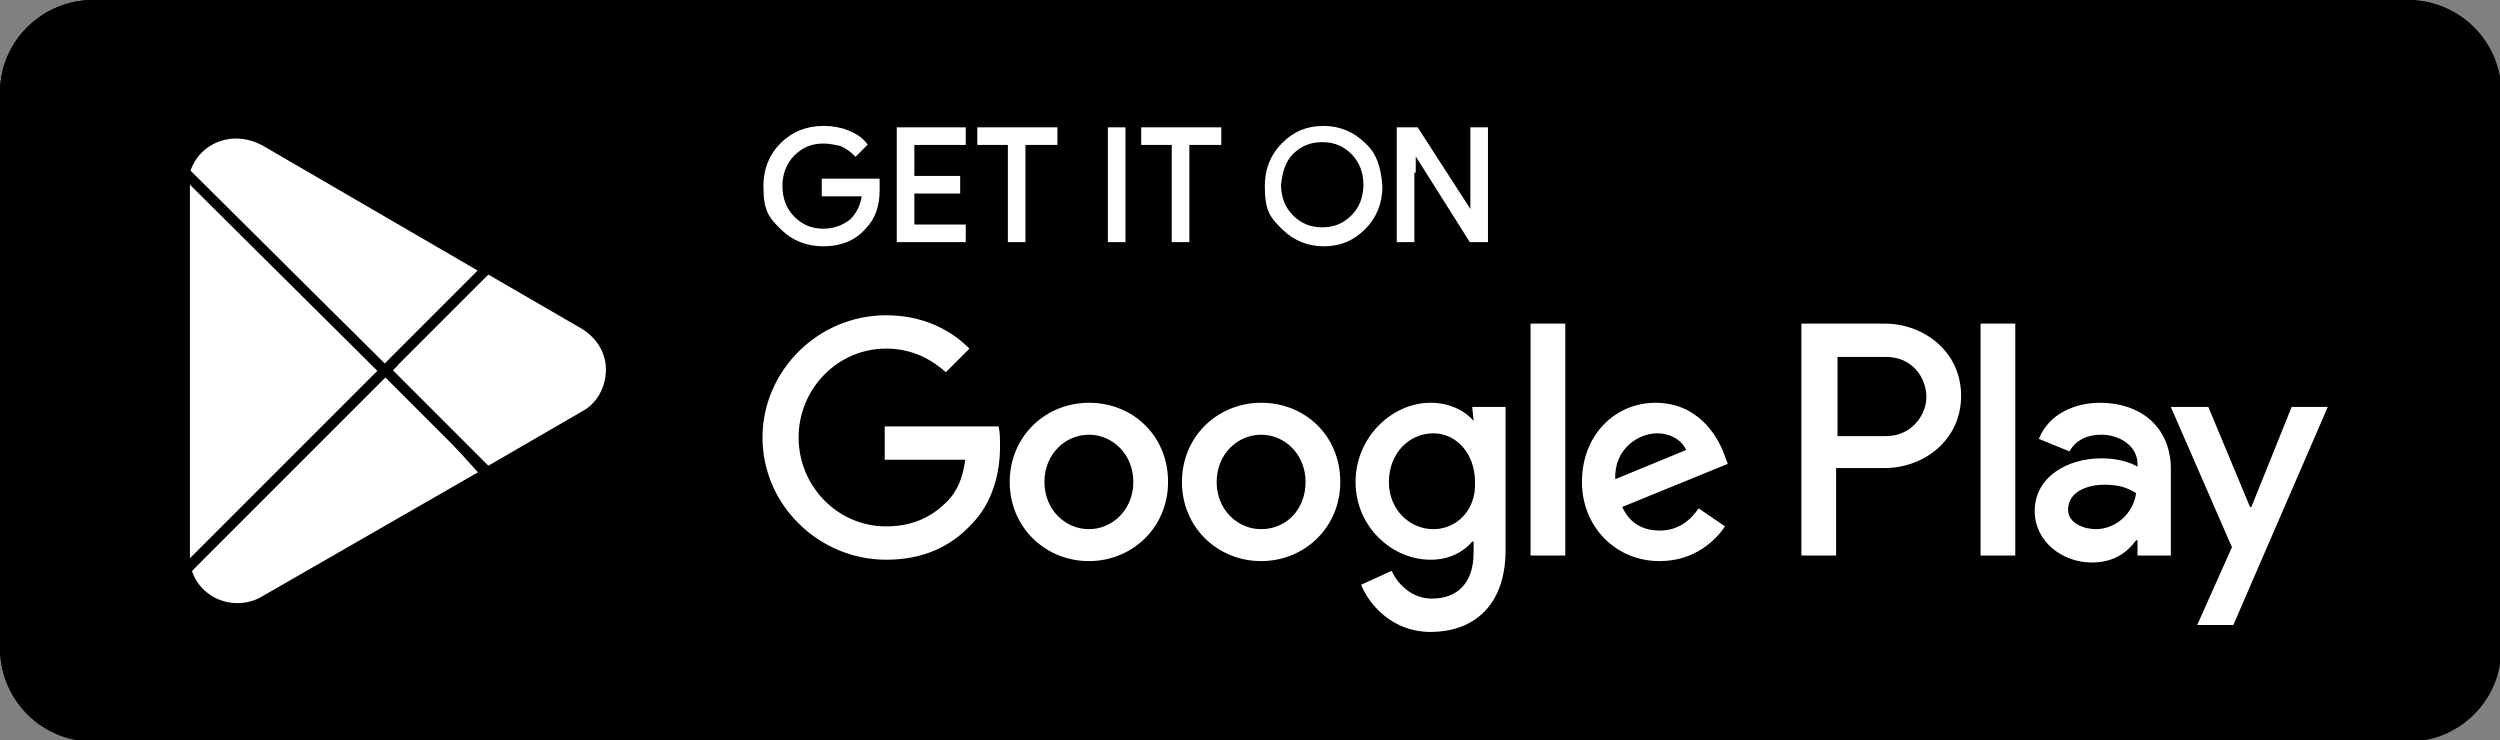 <svg xmlns="http://www.w3.org/2000/svg" xml:space="preserve" id="svg51" x="0" y="0" version="1.1" viewBox="0 0 180 53.3"><rect x="0" y="0" width="180" height="53.3" fill="#808080" stroke="none"/><style>.st1{fill:#fff;stroke:#000;stroke-width:.75;stroke-miterlimit:10}</style><path id="path11" d="M173.3 53.3H6.7c-3.7 0-6.7-3-6.7-6.7v-40C0 3 3 0 6.7 0h166.7c3.7 0 6.7 3 6.7 6.7v40c-.1 3.6-3.1 6.6-6.8 6.6"/><path id="path13" d="M173.3 0H6.7C3 0 0 3 0 6.7v40c0 3.7 3 6.7 6.7 6.7h166.7c3.7 0 6.7-3 6.7-6.7v-40C180 3 177 0 173.3 0m0 1.1c3.1 0 5.6 2.5 5.6 5.6v40c0 3.1-2.5 5.6-5.6 5.6H6.7c-3.1 0-5.6-2.5-5.6-5.6v-40c0-3.1 2.5-5.6 5.6-5.6z"/><path id="path35" d="M142.6 40h2.5V23.3h-2.5zM165 29.3l-2.9 7.2h-.1l-3-7.2h-2.7l4.4 10.1-2.5 5.6h2.6l6.8-15.7zm-14.1 8.8c-.8 0-2-.4-2-1.4 0-1.3 1.4-1.8 2.6-1.8 1.1 0 1.6.2 2.3.6-.2 1.5-1.5 2.6-2.9 2.6m.3-9.1c-1.8 0-3.7.8-4.4 2.6l2.2.9c.5-.9 1.4-1.2 2.3-1.2 1.3 0 2.6.8 2.6 2.1v.2c-.5-.3-1.4-.6-2.6-.6-2.4 0-4.8 1.3-4.8 3.8 0 2.2 2 3.7 4.1 3.7 1.7 0 2.6-.8 3.2-1.6h.1V40h2.4v-6.4c-.1-3-2.3-4.6-5.1-4.6m-15.4 2.4h-3.5v-5.7h3.5c1.9 0 2.9 1.5 2.9 2.9 0 1.2-1 2.8-2.9 2.8m-.1-8.1h-6V40h2.5v-6.3h3.5c2.8 0 5.5-2 5.5-5.2s-2.7-5.2-5.5-5.2m-32.5 14.8c-1.7 0-3.2-1.4-3.2-3.4s1.4-3.5 3.2-3.5c1.7 0 3 1.5 3 3.5.1 2-1.3 3.4-3 3.4m2.9-7.8c-.6-.7-1.7-1.3-3.1-1.3-2.8 0-5.4 2.5-5.4 5.7s2.6 5.6 5.4 5.6c1.4 0 2.4-.6 3-1.3h.1v.8c0 2.2-1.2 3.3-3 3.3-1.5 0-2.5-1.1-2.9-2l-2.2 1c.6 1.5 2.3 3.4 5 3.4 2.9 0 5.4-1.7 5.4-5.9V29.3H106zm4.1 9.7h2.5V23.3h-2.5zm6.1-5.5c-.1-2.2 1.7-3.3 3-3.3 1 0 1.8.5 2.1 1.2zm7.8-1.9c-.5-1.3-1.9-3.6-4.9-3.6-2.9 0-5.3 2.3-5.3 5.7 0 3.2 2.4 5.7 5.6 5.7 2.6 0 4.1-1.6 4.7-2.5l-1.9-1.3c-.6.9-1.5 1.6-2.8 1.6s-2.2-.6-2.7-1.7l7.6-3.1zm-60.4-1.9v2.4h5.8c-.2 1.4-.6 2.3-1.3 3-.8.8-2.1 1.8-4.4 1.8-3.5 0-6.3-2.9-6.3-6.4s2.8-6.4 6.3-6.4c1.9 0 3.3.8 4.3 1.7l1.7-1.7c-1.4-1.4-3.4-2.4-6-2.4-4.9 0-8.9 4-8.9 8.8 0 4.9 4.1 8.8 8.9 8.8 2.6 0 4.6-.9 6.1-2.5 1.6-1.6 2.1-3.8 2.1-5.6 0-.6 0-1.1-.1-1.5zm14.7 7.4c-1.7 0-3.2-1.4-3.2-3.4s1.5-3.4 3.2-3.4 3.2 1.4 3.2 3.4-1.5 3.4-3.2 3.4m0-9.1c-3.1 0-5.7 2.4-5.7 5.7s2.6 5.7 5.7 5.7 5.7-2.4 5.7-5.7-2.5-5.7-5.7-5.7m12.4 9.1c-1.7 0-3.2-1.4-3.2-3.4s1.5-3.4 3.2-3.4 3.2 1.4 3.2 3.4-1.4 3.4-3.2 3.4m0-9.1c-3.1 0-5.7 2.4-5.7 5.7s2.6 5.7 5.7 5.7 5.7-2.4 5.7-5.7S94 29 90.8 29" style="fill:#fff"/><path id="path37" d="M27.6 25.9 13.4 41c.4 1.6 1.9 2.8 3.7 2.8.7 0 1.4-.2 1.9-.5l16-9.2-7.4-8.2" class="st1"/><path id="path39" d="m42 23.3-6.9-4-7.8 6.9 7.8 7.8 6.9-4c1.2-.6 2-1.9 2-3.4 0-1.4-.8-2.6-2-3.3" class="st1"/><path id="path41" d="M13.4 12.4c-.1.3-.1.6-.1 1V40c0 .3 0 .7.1 1l14.7-14.7-14.7-13.9" class="st1"/><path id="path43" d="m27.7 26.7 7.3-7.3-16-9.3c-.6-.3-1.3-.5-2-.5-1.8 0-3.3 1.2-3.7 2.8l14.4 14.3" class="st1"/><path id="path33" d="M63.2 13h-3.9v1h2.9c-.1.8-.4 1.4-.9 1.9-.5.4-1.2.7-2 .7-.9 0-1.6-.3-2.2-.9s-.9-1.4-.9-2.3.3-1.7.9-2.3 1.3-.9 2.2-.9c.4 0 .9.1 1.3.2.4.2.7.4 1 .7l.7-.7c-.3-.4-.8-.7-1.3-.9s-1.1-.3-1.7-.3q-1.8 0-3 1.2t-1.2 3c0 1.8.4 2.2 1.2 3q1.2 1.2 3 1.2c1.2 0 2.2-.4 2.9-1.2.7-.7 1-1.6 1-2.7zm1.5-3.7v8h4.7v-1h-3.7v-2.5H69v-1h-3.3v-2.5h3.7v-1zm11.3 1v-1h-5.5v1h2.2v7h1v-7zm4.9-1h-1v8h1zm6.9 1v-1h-5.5v1h2.2v7h1v-7zm10.4.1c-.8-.8-1.8-1.2-2.9-1.2-1.2 0-2.1.4-2.9 1.2q-1.2 1.2-1.2 3c0 1.8.4 2.2 1.2 3s1.8 1.2 2.9 1.2c1.2 0 2.1-.4 2.9-1.2q1.2-1.2 1.2-3c-.1-1.3-.4-2.3-1.2-3zM93 11c.6-.6 1.3-.9 2.2-.9s1.6.3 2.2.9.9 1.4.9 2.3-.3 1.7-.9 2.3-1.3.9-2.2.9-1.6-.3-2.2-.9-.9-1.4-.9-2.3c.1-.9.3-1.7.9-2.3zm8.8 1.3v-1.5l4.1 6.5h1.1v-8h-1v6.2l-4-6.2h-1.3v8h1v-5z" style="fill:#fff;stroke:#fff;stroke-width:.267;stroke-miterlimit:10"/></svg>